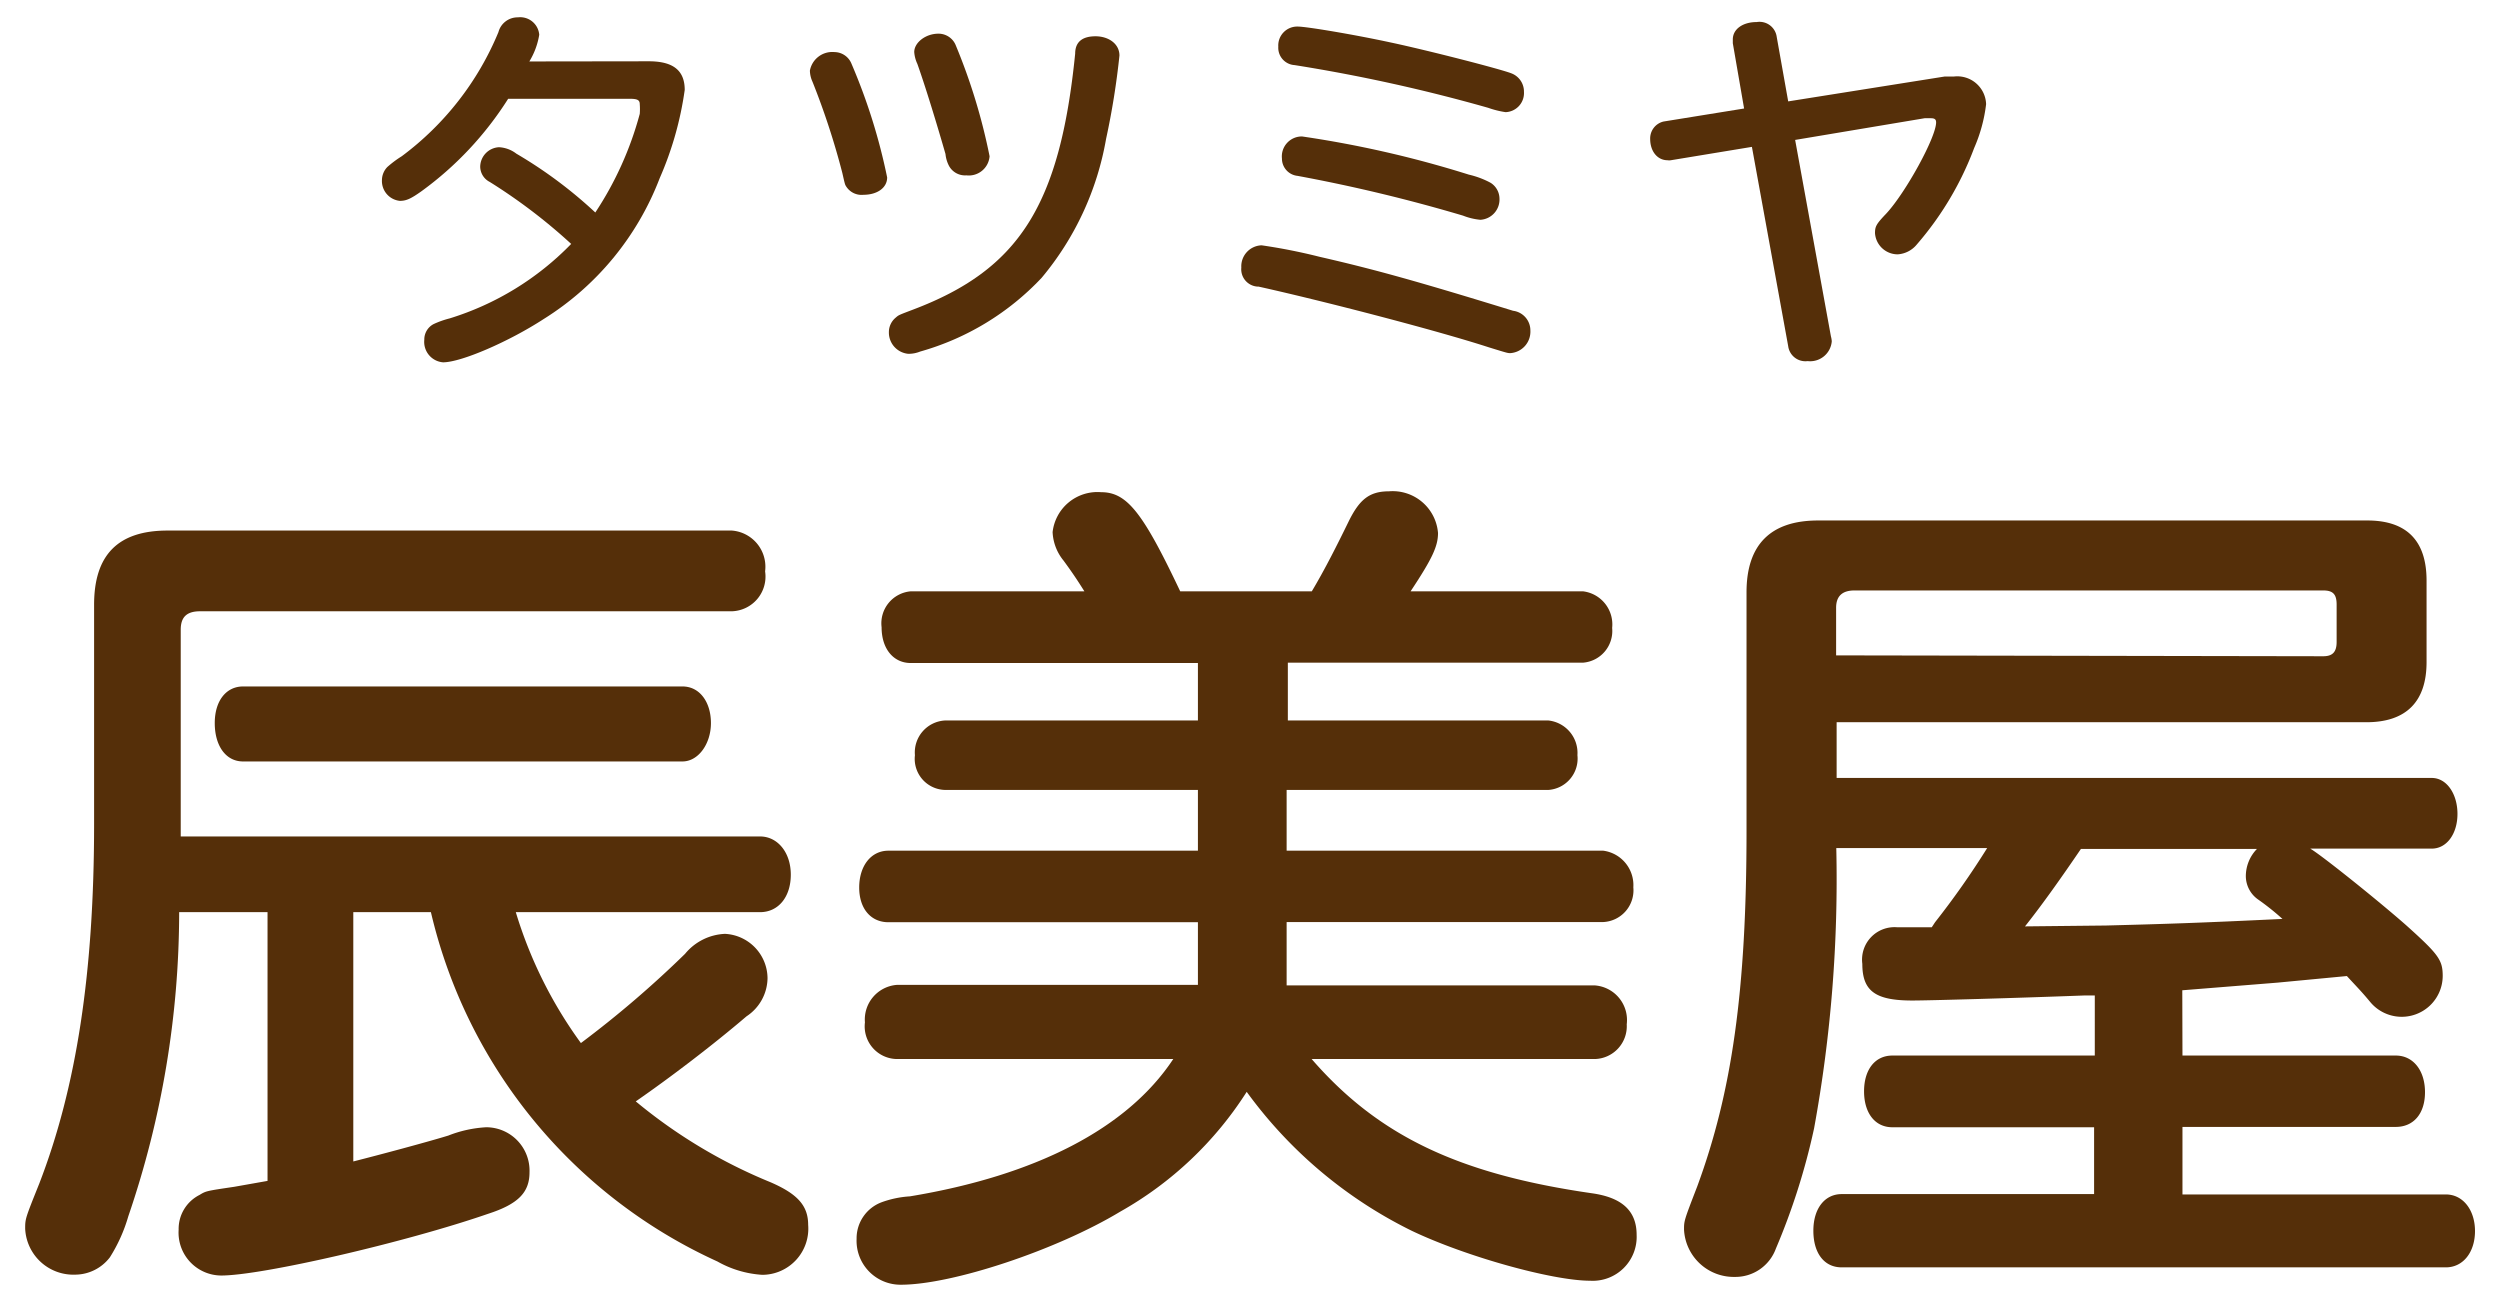<svg id="レイヤー_2" data-name="レイヤー 2" xmlns="http://www.w3.org/2000/svg" viewBox="0 0 144 75"><defs><style>.cls-1{isolation:isolate;}.cls-2{fill:#552f09;}</style></defs><g class="cls-1"><g class="cls-1"><path class="cls-2" d="M29.71,52.54a25.11,25.11,0,0,0,3.75,7.54,60.14,60.14,0,0,0,6-5.14,3.15,3.15,0,0,1,2.3-1.15,2.58,2.58,0,0,1,2.45,2.55A2.67,2.67,0,0,1,43,58.54c-1.92,1.64-4.37,3.51-6.38,4.9a29.78,29.78,0,0,0,7.77,4.66c1.54.67,2.16,1.34,2.16,2.45a2.66,2.66,0,0,1-2.64,2.88,6,6,0,0,1-2.59-.77A29.48,29.48,0,0,1,24.82,52.54H20.35V66.9c1.54-.39,4.23-1.11,5.47-1.49A7,7,0,0,1,28,64.93a2.5,2.5,0,0,1,2.5,2.59c0,1.15-.63,1.83-2.4,2.4-4.71,1.63-13,3.55-15.36,3.55a2.47,2.47,0,0,1-2.45-2.64,2.19,2.19,0,0,1,1.2-2c.38-.23.38-.23,2-.47l1.92-.34V52.54H10.32A54.27,54.27,0,0,1,7.39,70.06a9.17,9.17,0,0,1-1.06,2.36,2.53,2.53,0,0,1-2,1,2.78,2.78,0,0,1-2.88-2.64c0-.58,0-.58.81-2.6C4.41,62.62,5.42,56,5.42,47.46V34.83c0-2.88,1.39-4.27,4.23-4.27h32.5a2.09,2.09,0,0,1,1.92,2.35,2,2,0,0,1-1.92,2.3H11.52c-.77,0-1.11.34-1.11,1.06V48.18H43.78c1,0,1.77.91,1.77,2.2s-.72,2.16-1.77,2.16Zm9.6-13c1,0,1.64.91,1.64,2.11s-.73,2.21-1.64,2.21H14c-1,0-1.63-.91-1.63-2.21s.67-2.11,1.63-2.11Z"/><path class="cls-2" d="M51.17,53.12c-1,0-1.68-.77-1.68-2S50.16,49,51.17,49H69v-3.5H54.43a1.79,1.79,0,0,1-1.73-2,1.84,1.84,0,0,1,1.73-2H69V38.19H52.46c-1,0-1.68-.82-1.68-2.06a1.85,1.85,0,0,1,1.68-2.07h10c-.48-.77-.82-1.25-1.2-1.77a2.78,2.78,0,0,1-.63-1.64,2.6,2.6,0,0,1,2.79-2.3c1.49,0,2.4,1.15,4.56,5.71h7.58c.77-1.29,1.49-2.73,2.11-4S78.86,28.3,80,28.3a2.62,2.62,0,0,1,2.83,2.4c0,.77-.34,1.49-1.58,3.36h9.93a1.92,1.92,0,0,1,1.68,2.11,1.83,1.83,0,0,1-1.68,2h-17V41.5H89.19a1.88,1.88,0,0,1,1.67,2,1.81,1.81,0,0,1-1.67,2H74.11V49H92.35a2,2,0,0,1,1.73,2.11,1.83,1.83,0,0,1-1.73,2H74.11v3.65H91.87A2,2,0,0,1,93.7,59,1.89,1.89,0,0,1,91.87,61H75.55c3.84,4.42,8.45,6.62,16.13,7.73,1.73.24,2.59,1,2.59,2.4a2.53,2.53,0,0,1-2.68,2.64c-2.16,0-7.16-1.39-10.28-2.88a25.84,25.84,0,0,1-9.5-8,20.64,20.64,0,0,1-7.3,6.91C60.86,72,54.86,74,51.89,74a2.53,2.53,0,0,1-2.55-2.64,2.22,2.22,0,0,1,1.44-2.11,5.81,5.81,0,0,1,1.63-.34C59.66,67.71,64.94,65,67.58,61H51.65a1.88,1.88,0,0,1-1.83-2.11,2,2,0,0,1,1.83-2.16H69V53.12Z"/><path class="cls-2" d="M125.71,60.8H138c1,0,1.68.86,1.68,2.11s-.67,2-1.68,2H125.71v3.89h15.17c1,0,1.68.91,1.68,2.11S141.89,73,140.88,73h-34.8c-1,0-1.63-.81-1.63-2.11s.67-2.11,1.63-2.11h14.54V64.93H109c-1,0-1.63-.82-1.63-2.07S108,60.8,109,60.8h11.66V57.34l-.62,0c-4,.15-8.93.29-9.89.29-2.11,0-2.88-.53-2.88-2.11a1.87,1.87,0,0,1,2-2.11h2l.19-.29a47.74,47.74,0,0,0,3-4.27h-8.69A79.66,79.66,0,0,1,104.49,65a38.48,38.48,0,0,1-2.2,6.92,2.48,2.48,0,0,1-2.36,1.63A2.87,2.87,0,0,1,97,70.83c0-.52,0-.52.76-2.49,2-5.43,2.84-11.28,2.84-20.5V34.11c0-2.74,1.39-4.13,4.12-4.13h31.64c2.25,0,3.41,1.15,3.41,3.46v4.7c0,2.26-1.16,3.46-3.46,3.46H105.79v3.21h34.28c.86,0,1.48.92,1.48,2.07s-.62,2-1.48,2h-7c.72.43,4,3.07,5.52,4.41,1.87,1.68,2.11,2,2.11,2.93a2.36,2.36,0,0,1-4.18,1.49c-.52-.63-.81-.91-1.34-1.49l-4,.38-5.48.44Zm8.11-23c.53,0,.77-.24.77-.82V34.83c0-.58-.19-.82-.77-.82h-27c-.72,0-1.06.34-1.06,1v2.74ZM121.3,53.31c3.4-.09,5.18-.14,10.17-.38a14.58,14.58,0,0,0-1.39-1.11,1.65,1.65,0,0,1-.72-1.34A2.25,2.25,0,0,1,130,48.9H119.86c-1.11,1.63-2.16,3.12-3.22,4.46Z"/></g></g><g class="cls-1"><g class="cls-1"><path class="cls-2" d="M37.37,3.53c1.41,0,2.07.53,2.07,1.65A19.3,19.3,0,0,1,38,10.26a16.52,16.52,0,0,1-6.69,8.12c-2,1.3-4.75,2.49-5.79,2.49a1.18,1.18,0,0,1-1.08-1.3,1,1,0,0,1,.53-.9,5.22,5.22,0,0,1,.93-.33,16.56,16.56,0,0,0,7-4.29,31.89,31.89,0,0,0-4.69-3.57,1,1,0,0,1-.55-.88,1.14,1.14,0,0,1,1.08-1.12,1.78,1.78,0,0,1,1,.37,25.76,25.76,0,0,1,4.55,3.39,19.42,19.42,0,0,0,2.56-5.68A3.52,3.52,0,0,0,36.85,6c0-.24-.14-.31-.58-.31h-7a19.35,19.35,0,0,1-5,5.33c-.62.44-.88.55-1.24.55A1.15,1.15,0,0,1,22,10.37a1.1,1.1,0,0,1,.31-.75A6.14,6.14,0,0,1,23.14,9a17,17,0,0,0,5.57-7.15A1.14,1.14,0,0,1,29.83,1a1.1,1.1,0,0,1,1.23,1,4.26,4.26,0,0,1-.57,1.54Z"/><path class="cls-2" d="M49.05,3.68a33.77,33.77,0,0,1,2.05,6.54c0,.61-.59,1-1.36,1a1.05,1.05,0,0,1-1-.48c-.07-.11-.07-.11-.22-.77a43.32,43.32,0,0,0-1.72-5.26,1.62,1.62,0,0,1-.15-.64A1.31,1.31,0,0,1,48.06,3,1.07,1.07,0,0,1,49.05,3.68ZM64.48,3.2A44.18,44.18,0,0,1,63.71,8,17,17,0,0,1,60,16,15.31,15.31,0,0,1,53,20.25a1.78,1.78,0,0,1-.68.13,1.23,1.23,0,0,1-1.12-1.25,1.08,1.08,0,0,1,.4-.84c.17-.15.19-.15,1-.46,6.1-2.31,8.45-6,9.33-14.74,0-.68.42-1,1.17-1S64.48,2.52,64.48,3.2Zm-9.42-.57A34.06,34.06,0,0,1,57,9a1.2,1.2,0,0,1-1.34,1.1,1.05,1.05,0,0,1-1-.55,1.88,1.88,0,0,1-.2-.68C54,7.27,53.34,5.09,52.84,3.68A1.93,1.93,0,0,1,52.66,3c0-.55.66-1.06,1.39-1.06A1.07,1.07,0,0,1,55.06,2.63Z"/><path class="cls-2" d="M76,14.79c3.1.71,5.5,1.37,11.15,3.11a1.14,1.14,0,0,1,1,1.14A1.24,1.24,0,0,1,87,20.34c-.16,0-.16,0-1.23-.33-3.08-1-9.62-2.69-13.27-3.5a1,1,0,0,1-1-1.1,1.21,1.21,0,0,1,1.17-1.28A32.79,32.79,0,0,1,76,14.79ZM80.12,2.45c2.16.46,6.36,1.54,6.95,1.78a1.12,1.12,0,0,1,.71,1.06,1.1,1.1,0,0,1-1.06,1.17,5.25,5.25,0,0,1-1-.25A95.51,95.51,0,0,0,74.57,3.75a1,1,0,0,1-.94-1.06,1.09,1.09,0,0,1,1.12-1.16C75.26,1.53,78.05,2,80.12,2.45Zm4.49,7.61a5,5,0,0,1,1.25.47,1.09,1.09,0,0,1,.51.9,1.17,1.17,0,0,1-1.1,1.23,3.63,3.63,0,0,1-1-.24,92.74,92.74,0,0,0-9.53-2.29,1,1,0,0,1-.9-1A1.15,1.15,0,0,1,75,7.86,61.74,61.74,0,0,1,84.61,10.06Z"/><path class="cls-2" d="M99.81,2.49l0-.22c0-.59.57-1,1.38-1a1,1,0,0,1,1.15.86L103,5.84l9-1.43c.22,0,.39,0,.53,0A1.66,1.66,0,0,1,114.4,6a8.91,8.91,0,0,1-.69,2.53,18.24,18.24,0,0,1-3.3,5.55,1.55,1.55,0,0,1-1.1.57A1.31,1.31,0,0,1,108,13.43c0-.4.08-.53.66-1.14,1.1-1.19,2.86-4.38,2.86-5.24,0-.18-.09-.24-.31-.24l-.35,0L103.4,8.06l2.06,11.31a1.45,1.45,0,0,1,.05.29,1.25,1.25,0,0,1-1.39,1.14,1,1,0,0,1-1.12-.86L100.91,8.46l-4.67.77a.55.55,0,0,1-.19,0c-.58,0-1-.51-1-1.23a1,1,0,0,1,.77-1l4.64-.75Z"/></g></g></svg>